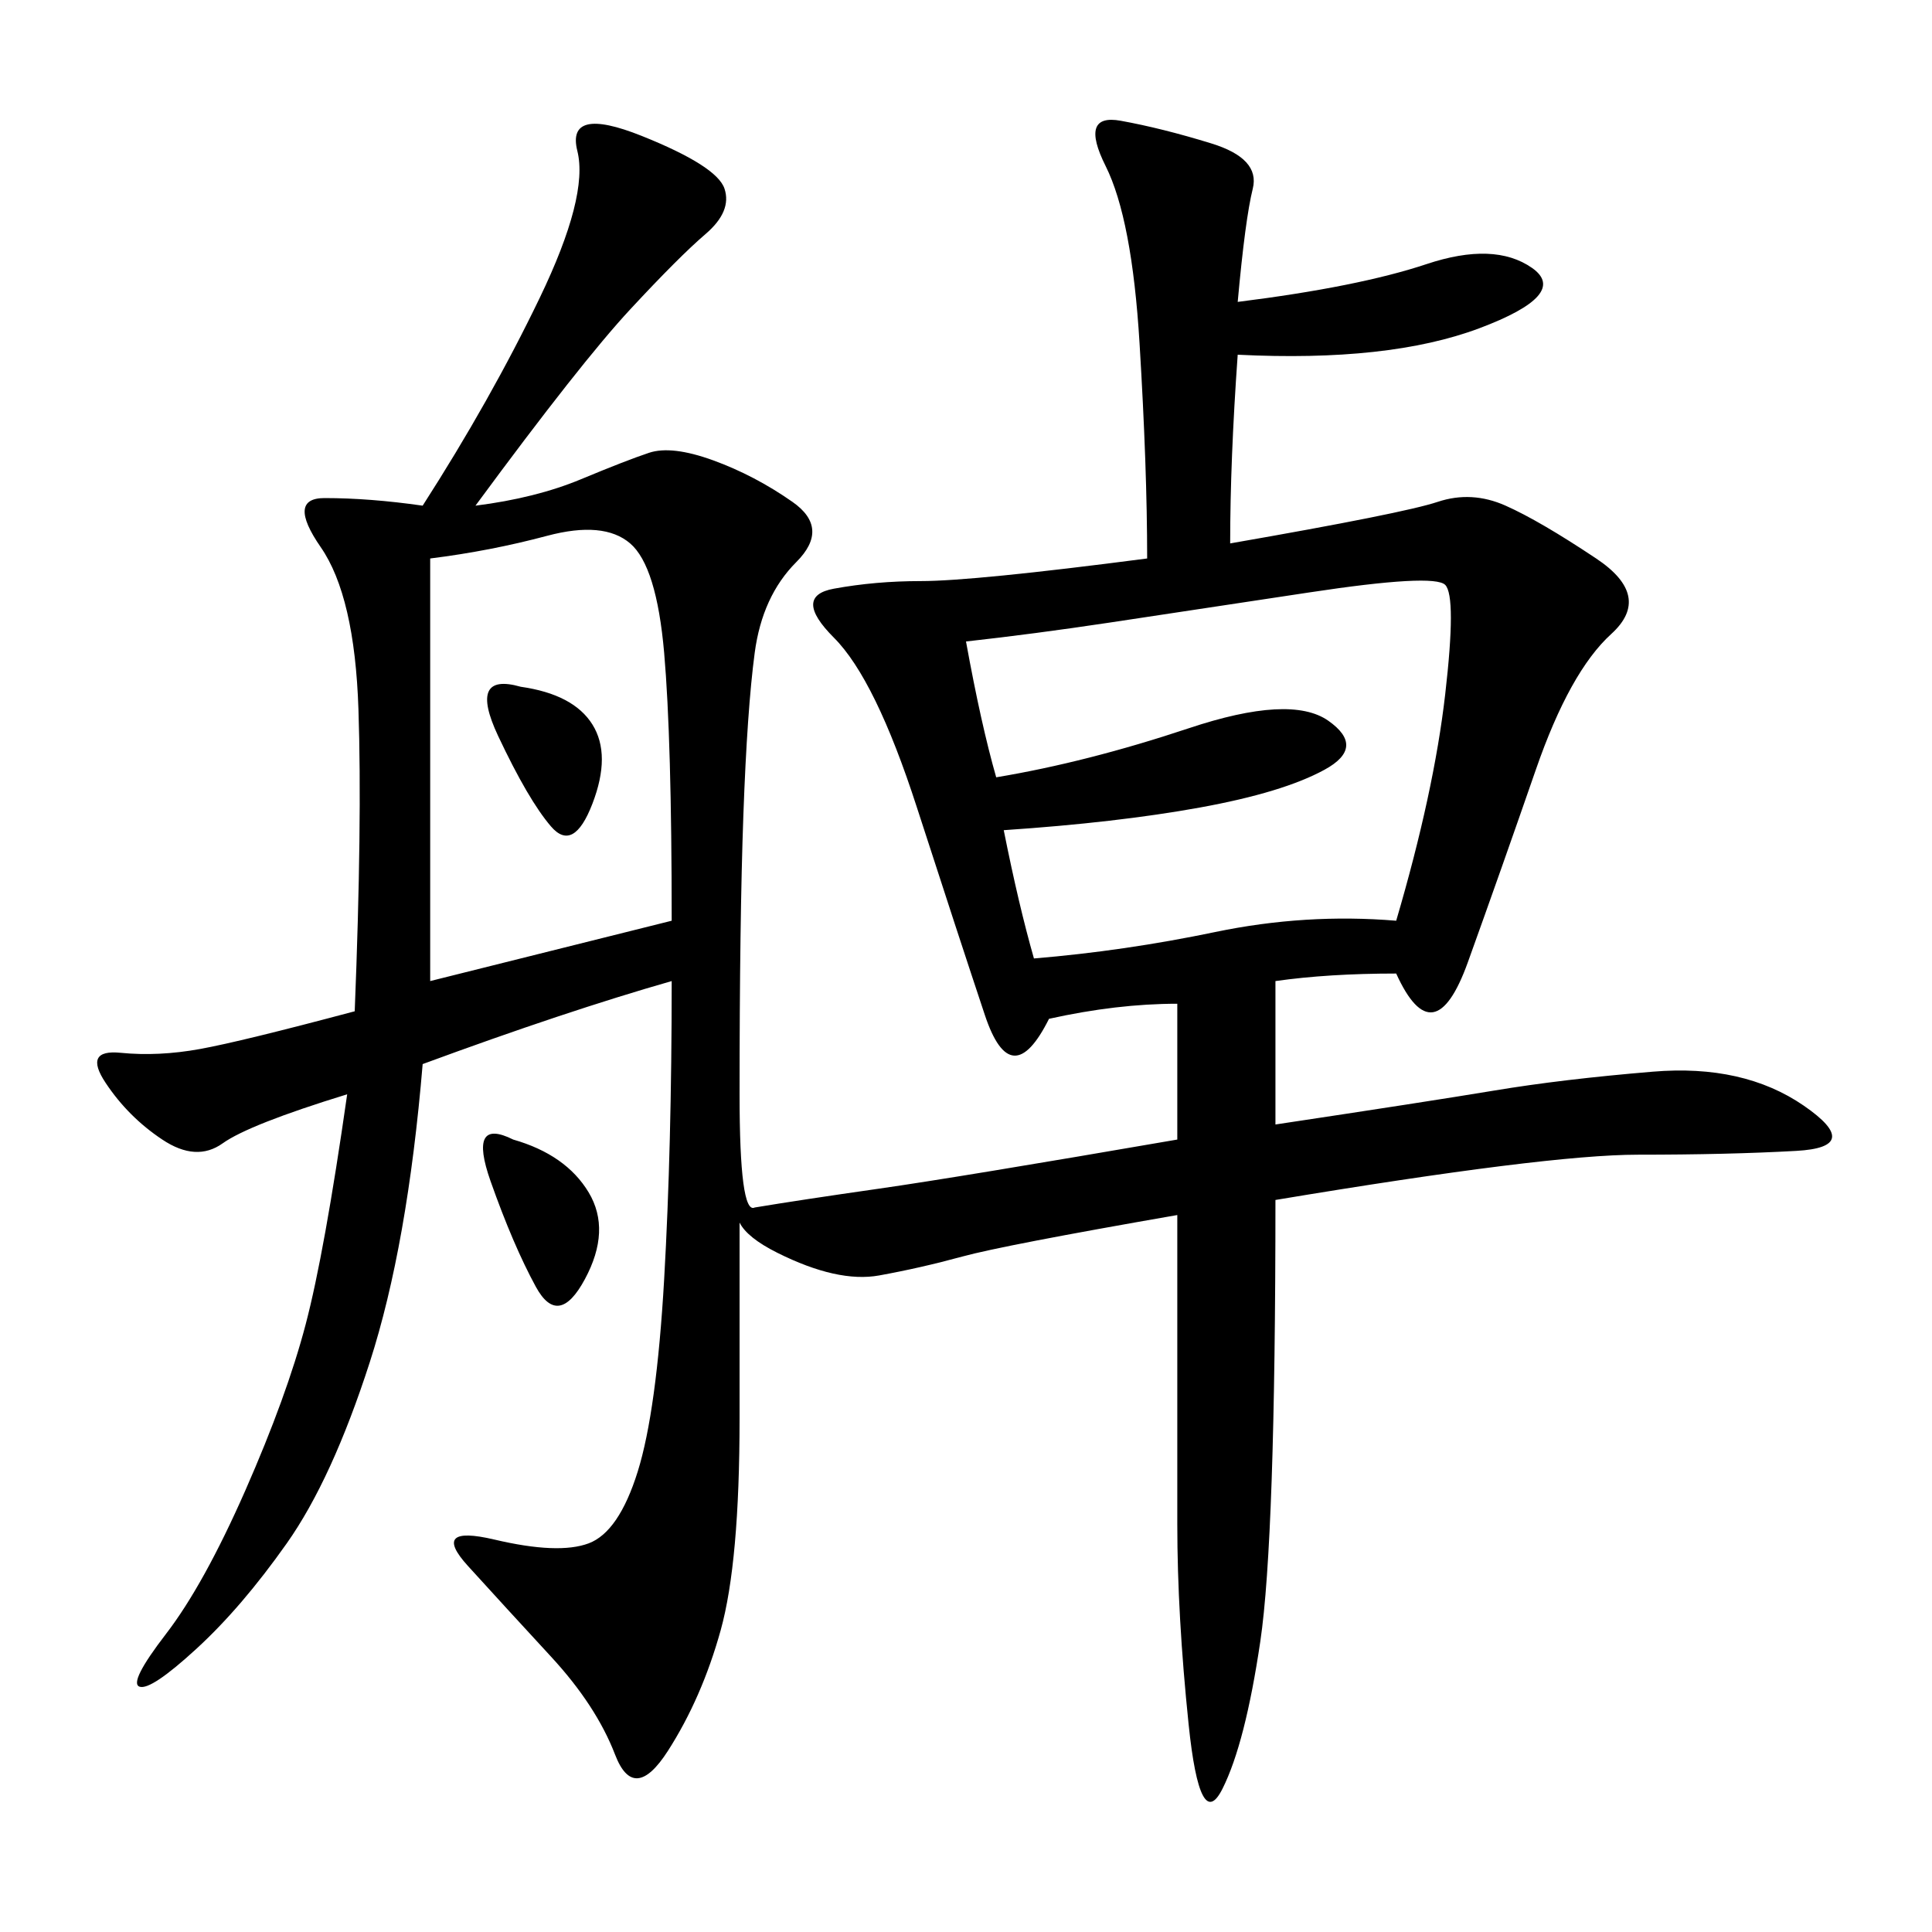 <svg xmlns="http://www.w3.org/2000/svg" xmlns:xlink="http://www.w3.org/1999/xlink" width="300" height="300"><path d="M191.02 84.38Q217.97 79.69 223.24 77.93Q228.52 76.17 233.79 78.52Q239.06 80.86 247.85 86.72Q256.64 92.58 250.20 98.44Q243.75 104.30 238.48 119.53Q233.20 134.77 227.93 149.41Q222.66 164.06 216.80 151.17L216.80 151.17Q206.25 151.17 198.05 152.34L198.05 152.34L198.05 174.61Q221.48 171.09 232.03 169.34Q242.58 167.58 256.64 166.41Q270.70 165.23 280.08 171.68Q289.45 178.13 278.91 178.71Q268.36 179.30 254.30 179.30L254.30 179.30Q240.23 179.30 198.05 186.33L198.05 186.33Q198.05 239.06 195.70 254.88Q193.36 270.70 189.84 277.73Q186.33 284.77 184.57 267.77Q182.81 250.78 182.81 236.72L182.81 236.72L182.81 188.67Q155.86 193.36 149.41 195.12Q142.97 196.88 136.52 198.05Q130.08 199.22 120.70 194.53L120.70 194.53Q116.02 192.19 114.84 189.84L114.84 189.84L114.84 220.31Q114.84 242.58 111.91 253.13Q108.98 263.67 103.71 271.88Q98.44 280.08 95.51 272.46Q92.58 264.84 85.55 257.23Q78.52 249.61 72.66 243.16Q66.80 236.72 76.76 239.06Q86.72 241.41 91.41 239.65Q96.09 237.89 99.02 228.52Q101.95 219.14 103.13 198.63Q104.30 178.13 104.30 152.34L104.30 152.34Q87.89 157.03 65.63 165.23L65.63 165.23Q63.28 193.36 57.42 211.52Q51.56 229.69 44.53 239.65Q37.50 249.61 30.47 256.05Q23.44 262.50 21.68 261.91Q19.92 261.33 25.78 253.71Q31.64 246.09 38.09 231.45Q44.53 216.80 47.46 205.66Q50.39 194.53 53.91 169.92L53.91 169.92Q38.67 174.61 34.57 177.54Q30.47 180.47 25.20 176.95Q19.92 173.44 16.41 168.16Q12.89 162.89 18.75 163.48Q24.61 164.06 31.05 162.89Q37.50 161.72 55.08 157.03L55.08 157.03Q56.25 127.73 55.66 110.16Q55.08 92.58 49.80 84.96Q44.53 77.34 50.39 77.34L50.39 77.34Q57.42 77.34 65.63 78.52L65.63 78.52Q76.17 62.11 83.79 46.29Q91.41 30.47 89.65 23.44Q87.89 16.41 99.61 21.09Q111.33 25.78 112.50 29.30Q113.67 32.81 109.57 36.33Q105.47 39.84 97.85 48.05Q90.23 56.25 73.83 78.52L73.83 78.52Q83.20 77.34 90.23 74.41Q97.27 71.48 100.78 70.31Q104.30 69.14 110.74 71.48Q117.19 73.83 123.05 77.93Q128.91 82.03 123.63 87.30Q118.36 92.58 117.19 101.37Q116.02 110.16 115.43 126.56Q114.84 142.97 114.84 169.92L114.84 169.92Q114.84 188.67 117.19 187.50L117.19 187.50Q124.22 186.33 136.52 184.57Q148.83 182.81 182.81 176.95L182.81 176.95L182.81 155.86Q173.44 155.86 162.89 158.20L162.89 158.20Q157.03 169.92 152.93 157.62Q148.83 145.31 142.38 125.39Q135.94 105.47 129.49 99.02Q123.05 92.58 129.49 91.41Q135.94 90.23 142.97 90.23L142.97 90.23Q151.17 90.23 178.13 86.72L178.13 86.72Q178.13 72.66 176.95 53.32Q175.78 33.98 171.68 25.78Q167.58 17.58 174.02 18.75Q180.47 19.92 188.09 22.27Q195.70 24.61 194.53 29.30Q193.36 33.98 192.19 46.88L192.19 46.88Q210.94 44.53 221.48 41.02Q232.03 37.50 237.89 41.60Q243.75 45.70 229.69 50.98Q215.63 56.25 192.19 55.08L192.19 55.08Q191.02 71.48 191.02 84.38L191.02 84.38ZM150 99.61Q152.34 112.50 154.69 120.70L154.69 120.70Q168.75 118.36 184.57 113.09Q200.39 107.81 206.25 111.91Q212.11 116.02 205.66 119.53Q199.22 123.05 186.33 125.39Q173.44 127.73 155.86 128.91L155.86 128.91Q158.20 140.63 160.55 148.83L160.55 148.83Q174.61 147.66 188.67 144.73Q202.73 141.80 216.80 142.97L216.80 142.97Q222.66 123.05 224.41 107.81Q226.17 92.58 224.41 90.82Q222.66 89.06 203.32 91.99Q183.98 94.92 172.27 96.68Q160.55 98.44 150 99.61L150 99.61ZM66.80 86.72L66.80 152.34L104.30 142.97Q104.30 114.84 103.13 101.37Q101.95 87.89 97.85 84.38Q93.75 80.86 84.96 83.20Q76.17 85.55 66.80 86.72L66.80 86.72ZM79.69 176.95Q87.89 179.30 91.41 185.16Q94.92 191.02 90.82 198.63Q86.72 206.25 83.20 199.80Q79.69 193.36 76.17 183.40Q72.66 173.44 79.69 176.95L79.69 176.95ZM80.86 106.64Q89.06 107.81 91.99 112.50Q94.92 117.19 91.99 124.80Q89.06 132.42 85.55 128.32Q82.03 124.22 77.34 114.26Q72.66 104.30 80.86 106.64L80.86 106.64Z"/></svg>
